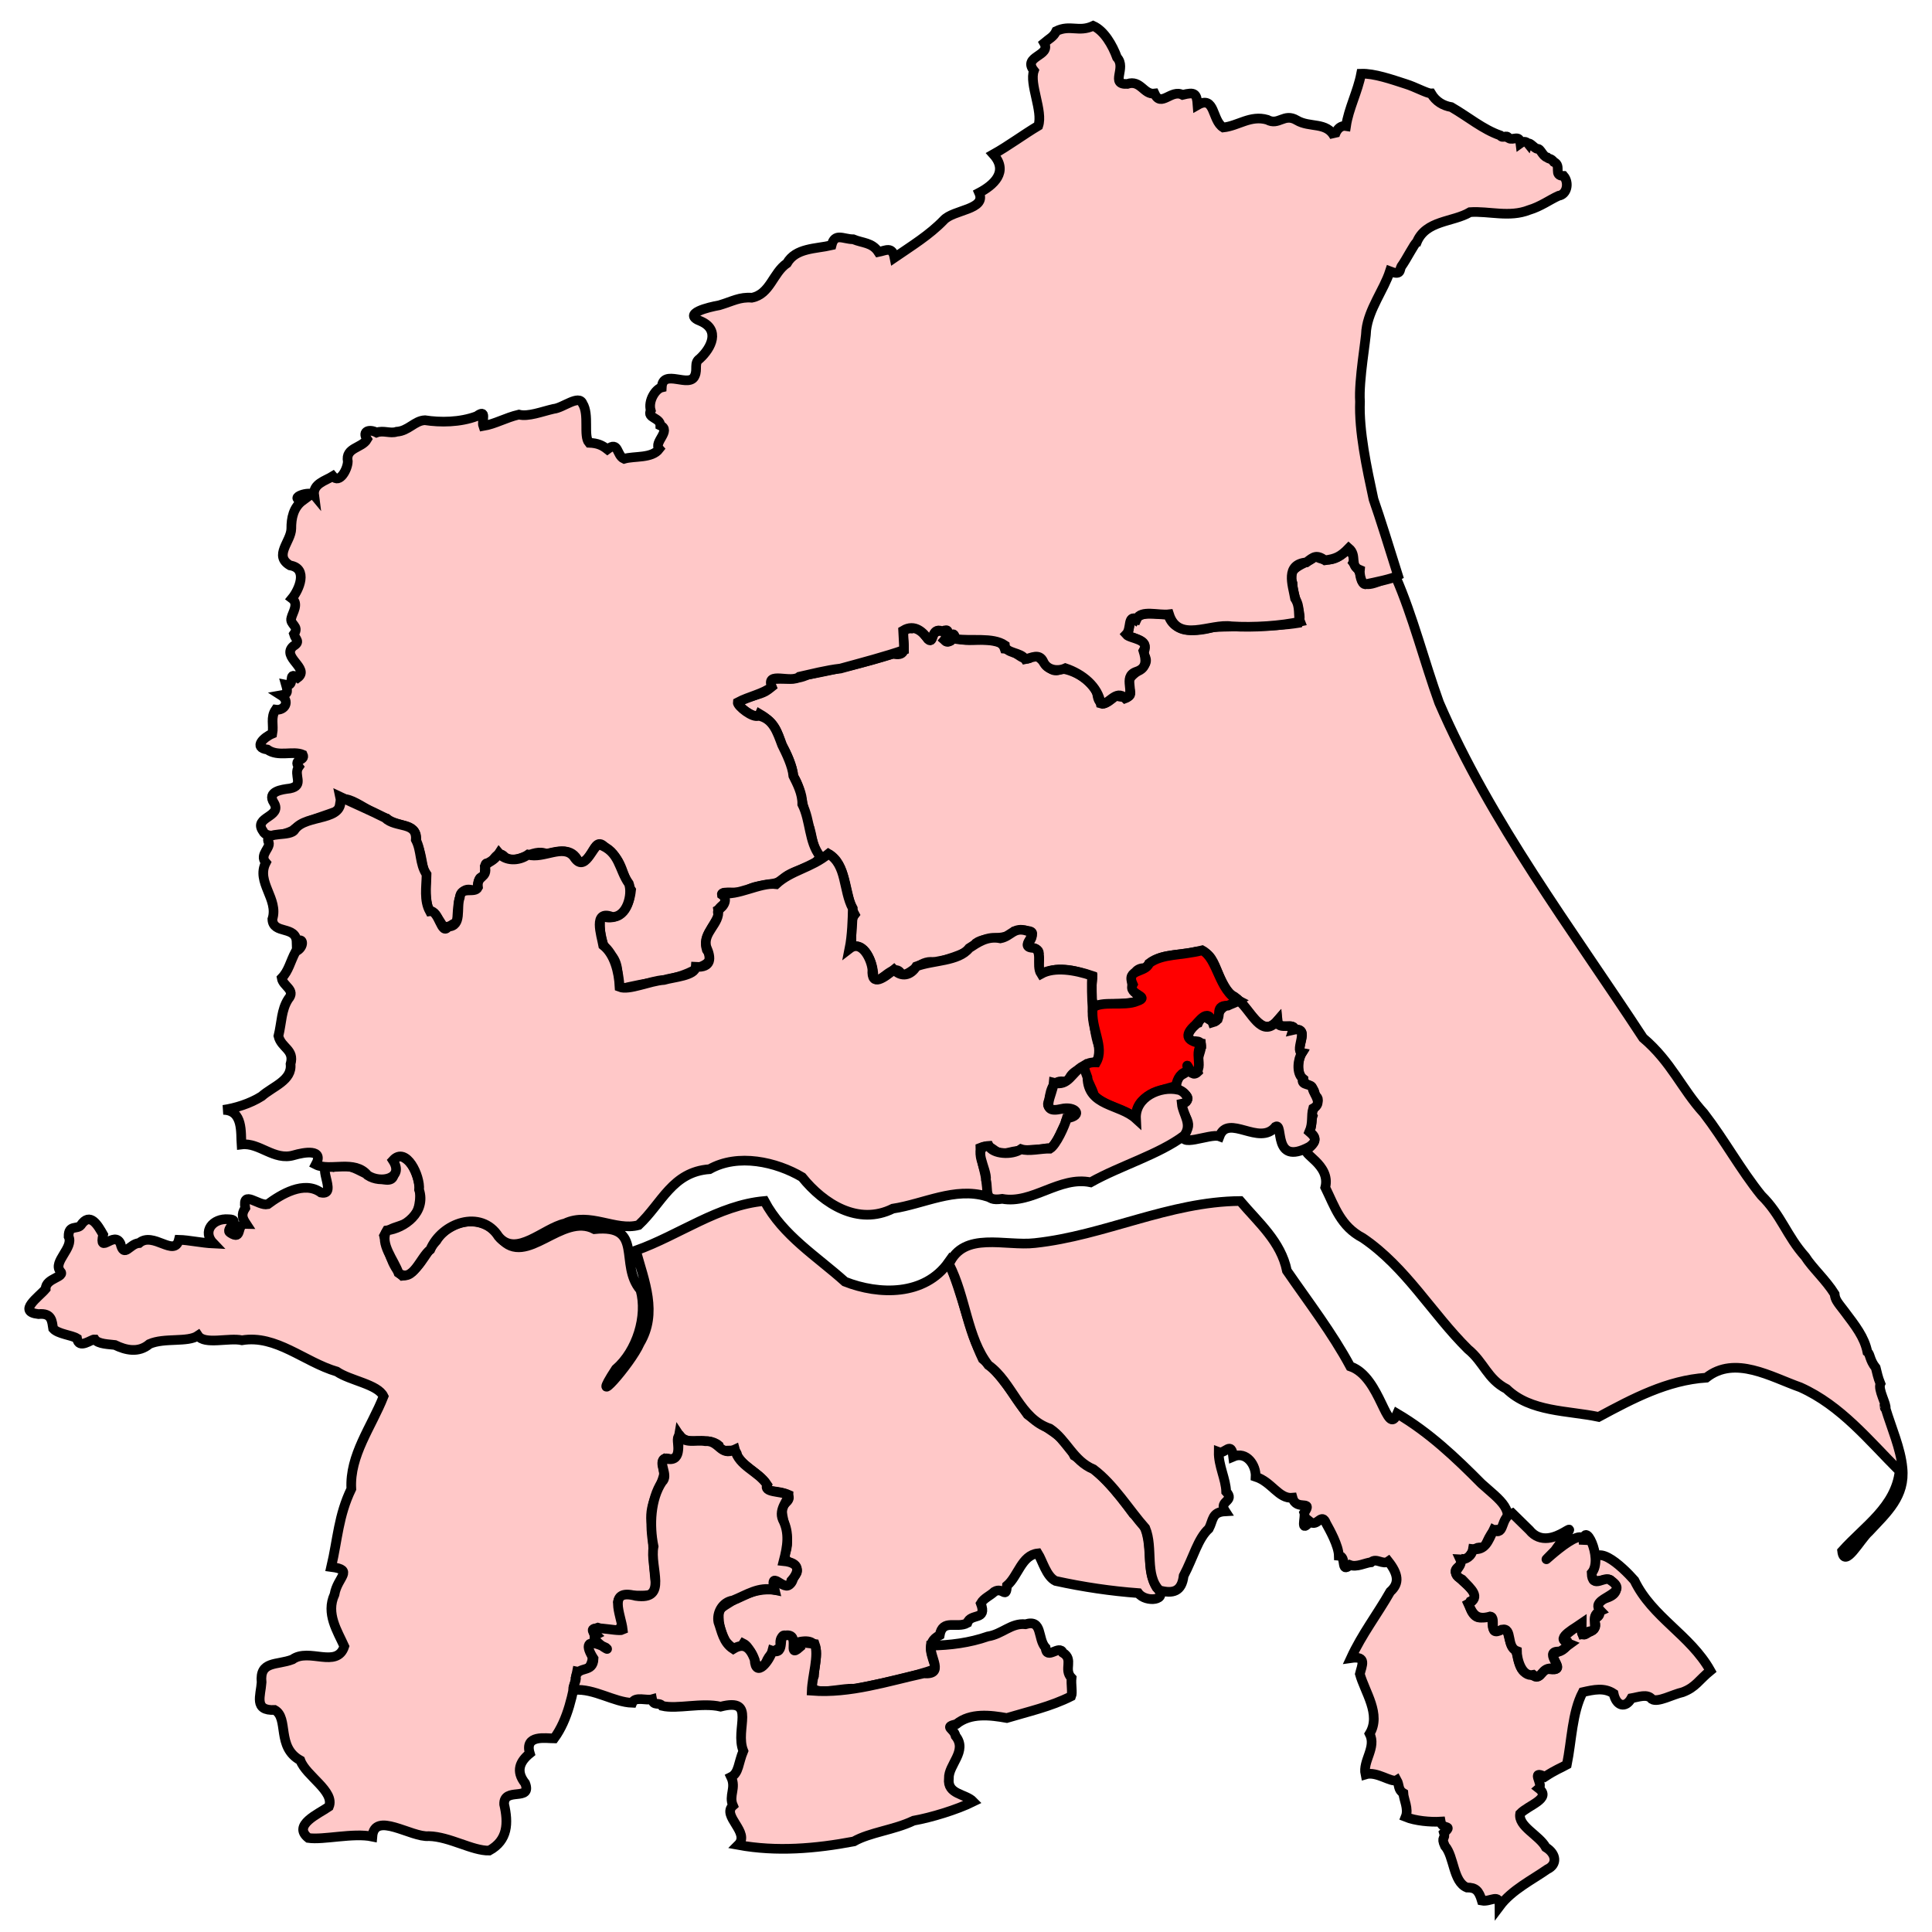 <?xml version="1.0" encoding="UTF-8" standalone="no"?>
<!-- Created with Inkscape (http://www.inkscape.org/) -->
<svg xmlns:svg="http://www.w3.org/2000/svg" xmlns="http://www.w3.org/2000/svg" version="1.0" width="200" height="200" id="svg1944">
  <g transform="translate(-17886.66,-11457.29)" id="g8936">
    <path d="M 18026.27,11514.032 C 18025.265,11515.132 18024.189,11515.626 18022.785,11514.856 C 18022.296,11515.621 18019.587,11515.854 18020.463,11517.661 C 18020.47,11519.14 18021.565,11520.835 18021.092,11521.773 C 18018.269,11522.222 18015.064,11522.071 18012.287,11522.209 C 18010.76,11522.649 18008.17,11522.968 18007.596,11520.903 C 18006.238,11520.88 18004.719,11520.529 18004.16,11521.435 C 18003.391,11520.878 18003.742,11522.65 18003.24,11523.079 C 18004.137,11523.309 18005.771,11523.772 18004.982,11524.919 C 18006.356,11526.675 18002.803,11526.698 18003.578,11528.595 C 18004.082,11529.81 18002.706,11529.419 18002.127,11529.321 C 18001.179,11530.213 18000.429,11530.562 18000.242,11529.126 C 17999.844,11527.665 17997.734,11526.623 17996.564,11526.515 C 17994.938,11527.475 17994.601,11524.332 17993.178,11525.451 C 17992.465,11525.715 17991.635,11524.479 17990.662,11524.434 C 17990.077,11522.69 17986.44,11524.174 17985.535,11523.177 C 17985.058,11522.54 17985.21,11524.285 17984.422,11523.564 C 17985.487,11522.362 17983.49,11522.357 17983.213,11523.031 C 17982.837,11524.668 17982.291,11521.827 17981.035,11522.355 C 17978.968,11522.213 17981.526,11525.512 17979.102,11524.967 C 17976.216,11525.88 17973.23,11526.592 17970.246,11527.143 C 17969.053,11527.747 17967.787,11527.459 17966.328,11527.628 C 17967.024,11529.29 17964.158,11529.076 17963.184,11529.95 C 17962.656,11530.204 17964.94,11532.041 17965.311,11531.207 C 17966.928,11532.158 17967.152,11533.127 17967.586,11534.449 C 17968.09,11535.218 17968.708,11536.663 17968.795,11537.69 C 17969.691,11538.918 17969.752,11541.49 17970.488,11543.059 C 17970.848,11544.276 17970.889,11546.668 17972.664,11545.866 C 17974.393,11547.2 17974.11,11550.124 17975.133,11551.961 C 17974.468,11552.799 17975.043,11554.523 17974.648,11555.494 C 17976.111,11554.496 17977.069,11557.053 17977.068,11558.251 C 17977.287,11560.087 17979.252,11556.393 17980.02,11558.251 C 17981.255,11558.078 17981.956,11556.486 17983.6,11556.944 C 17985.237,11556.393 17986.849,11556.095 17987.711,11554.913 C 17988.742,11554.167 17990.994,11554.687 17991.678,11553.704 C 17993.155,11553.327 17994.01,11553.905 17993.131,11554.865 C 17992.625,11555.73 17994.415,11555.076 17994.195,11556.17 C 17994.4,11556.674 17993.801,11558.364 17994.871,11558.009 C 17996.14,11557.279 17998.285,11557.788 17999.758,11558.396 C 17999.766,11559.24 17998.884,11562.428 18001.498,11561.25 C 18002.198,11561.213 18005.699,11561.191 18004.547,11560.284 C 18003.418,11559.825 18003.657,11557.322 18005.225,11557.525 C 18006.464,11555.906 18008.402,11556.32 18010.547,11555.783 C 18012.824,11555.487 18012.423,11559.442 18014.465,11560.476 C 18016.004,11561.529 18017.197,11564.97 18018.914,11562.943 C 18019.053,11564.181 18020.802,11562.979 18020.656,11563.959 C 18022.42,11563.572 18020.555,11566.12 18021.432,11566.281 C 18020.955,11567.052 18020.893,11568.492 18021.623,11569.136 C 18021.772,11569.81 18022.765,11569.576 18022.785,11570.684 C 18023.744,11571.254 18022.153,11572.098 18022.545,11572.812 C 18022.397,11573.231 18022.479,11573.878 18022.205,11574.506 C 18022.952,11574.887 18022.961,11575.545 18022.012,11576.248 C 18021.158,11576.669 18024.454,11577.791 18023.852,11580.214 C 18024.831,11582.204 18025.434,11584.241 18027.747,11585.448 C 18032.221,11588.488 18034.875,11593.242 18038.621,11596.951 C 18040.304,11598.328 18040.605,11600.026 18042.619,11601.073 C 18045.111,11603.481 18048.938,11603.29 18052.152,11603.968 C 18055.702,11602.059 18059.255,11600.174 18063.292,11599.907 C 18066.255,11597.558 18069.99,11599.834 18073.034,11600.904 C 18077.244,11602.793 18080.112,11606.397 18083.309,11609.58 C 18082.885,11613.283 18079.651,11615.283 18077.357,11617.853 C 18077.578,11619.756 18079.243,11616.629 18080.115,11615.87 C 18082.003,11613.854 18083.905,11612.18 18083.6,11609.241 C 18083.41,11607.23 18082.472,11605.13 18081.855,11603.098 C 18081.993,11602.693 18081.038,11601.139 18081.324,11600.534 C 18081.037,11599.827 18080.987,11599.438 18080.84,11598.889 C 18080.173,11598.046 18080.284,11597.479 18079.971,11597.243 C 18079.658,11595.704 18078.734,11594.544 18077.598,11593.035 C 18076.871,11592.09 18076.63,11591.832 18076.582,11591.246 C 18075.679,11589.793 18074.254,11588.521 18073.535,11587.375 C 18071.616,11585.236 18071.055,11583.064 18068.988,11581.037 C 18066.837,11578.371 18065.146,11575.254 18063.037,11572.523 C 18060.724,11569.992 18059.686,11567.225 18056.748,11564.733 C 18049.275,11553.324 18041.011,11542.462 18035.637,11530.029 C 18034.094,11525.757 18032.912,11521.042 18031.154,11517.033 C 18029.974,11516.961 18028.194,11518.417 18027.672,11517.42 C 18027.512,11516.549 18027.208,11516.118 18026.754,11515.532 C 18027.042,11515.039 18026.575,11514.579 18026.27,11514.032 z M 18081.76,11602.952 C 18081.883,11602.886 18081.784,11603.229 18081.76,11602.952 z " style="fill:#ffc8c8;fill-opacity:1;stroke:black;stroke-width:1;stroke-miterlimit:4;stroke-dasharray:none;stroke-opacity:1" id="Beverley and Holderness"/>
    <path d="M 17927.914,11576.926 C 17926.706,11577.336 17928.515,11580.074 17926.027,11579.296 C 17924.301,11579.057 17923.111,11577.453 17921.189,11578.087 C 17918.957,11577.24 17921.808,11581.135 17919.885,11580.746 C 17918.144,11579.475 17915.75,11580.931 17914.369,11581.957 C 17913.404,11582.166 17911.72,11580.378 17912.047,11582.344 C 17911.577,11583.055 17911.796,11583.455 17912.145,11583.988 C 17911.017,11583.956 17911.843,11585.783 17910.498,11584.908 C 17909.858,11584.529 17911.76,11583.527 17910.305,11583.505 C 17908.693,11583.375 17907.548,11584.769 17908.758,11586.019 C 17907.534,11585.963 17906.191,11585.656 17905.178,11585.632 C 17904.717,11587.492 17902.511,11584.726 17901.064,11585.971 C 17900.061,11586.032 17899.507,11587.603 17899.129,11586.019 C 17898.485,11584.638 17896.851,11587.244 17897.34,11585.101 C 17896.792,11584.142 17895.988,11582.683 17895.018,11584.134 C 17894.623,11584.588 17893.747,11584.048 17893.76,11585.295 C 17894.326,11586.441 17892.113,11587.912 17892.889,11588.874 C 17893.523,11589.506 17891.363,11589.582 17891.389,11590.713 C 17890.675,11591.565 17888.415,11593.075 17890.633,11593.325 C 17892.054,11593.178 17892.04,11594.089 17892.162,11594.825 C 17892.665,11595.397 17894.077,11595.493 17894.631,11595.84 C 17894.819,11597.028 17896.123,11595.907 17896.469,11595.938 C 17896.802,11596.448 17898.031,11596.447 17898.549,11596.519 C 17899.681,11597.072 17901.011,11597.375 17902.129,11596.421 C 17903.68,11595.738 17906.091,11596.287 17907.16,11595.551 C 17907.811,11596.536 17910.367,11595.732 17911.707,11596.034 C 17915.249,11595.441 17918.13,11598.27 17921.529,11599.276 C 17922.916,11600.224 17925.771,11600.585 17926.367,11601.839 C 17925.121,11605.002 17922.834,11607.943 17923.029,11611.419 C 17921.685,11614.201 17921.624,11616.614 17920.947,11619.499 C 17923.382,11619.81 17921.588,11620.523 17921.287,11622.352 C 17920.377,11624.329 17921.589,11626.137 17922.303,11627.722 C 17921.54,11630.054 17918.632,11627.838 17916.934,11629.077 C 17915.331,11629.697 17913.513,11629.191 17913.74,11631.447 C 17913.651,11632.823 17912.896,11634.412 17915.095,11634.305 C 17916.598,11635.135 17915.235,11638.148 17917.756,11639.527 C 17918.322,11641.121 17921.357,11642.732 17920.707,11644.316 C 17919.597,11645.086 17916.9,11646.222 17918.578,11647.557 C 17920.137,11647.788 17923.217,11646.996 17925.205,11647.413 C 17925.42,11644.743 17929.245,11647.538 17931.059,11647.365 C 17933.219,11647.42 17935.547,11648.898 17937.301,11648.863 C 17939.257,11647.791 17939.289,11646 17938.85,11644.073 C 17938.777,11642.222 17941.766,11643.838 17941.025,11641.897 C 17940.005,11640.621 17940.497,11639.62 17941.51,11638.8 C 17940.912,11636.828 17943.178,11637.25 17944.025,11637.252 C 17945.482,11635.259 17945.947,11632.666 17946.395,11630.335 C 17948.114,11630.693 17948.462,11628.028 17947.412,11627.674 C 17949.511,11627.372 17947.254,11626.162 17948.525,11625.787 C 17951.202,11626.777 17951.464,11625.568 17950.632,11623.11 C 17950.901,11621.581 17955.34,11623.591 17954.523,11621.095 C 17954.259,11619.119 17954.332,11616.687 17954.088,11614.805 C 17953.853,11612.864 17955.063,11611.437 17955.395,11609.919 C 17955.398,11609.164 17954.8,11607.97 17956.023,11608.323 C 17957.731,11608.512 17956.263,11605.896 17957.088,11605.953 C 17957.988,11607.077 17959.888,11605.927 17961.055,11606.919 C 17961.21,11608.086 17962.869,11606.823 17962.988,11607.984 C 17963.685,11609.345 17966.283,11610.257 17966.133,11611.613 C 17967.095,11611.695 17969.468,11611.84 17967.678,11613.122 C 17967.325,11614.471 17968.729,11616.512 17967.877,11618.192 C 17967.756,11619.341 17970.065,11619.322 17968.795,11620.562 C 17968.381,11622.733 17966.35,11619.538 17966.812,11621.869 C 17964.691,11621.626 17962.665,11622.771 17961.102,11623.9 C 17960.987,11625.066 17961.147,11626.01 17961.732,11627.19 C 17962.339,11627.756 17962.925,11628.555 17963.619,11627.431 C 17964.81,11628.034 17964.868,11631.198 17965.941,11629.416 C 17966.288,11628.527 17966.885,11628.102 17967.49,11627.818 C 17967.03,11625.62 17969.564,11626.937 17968.746,11628.157 C 17969.389,11628.095 17969.606,11627.729 17969.279,11627.287 C 17972.02,11626.662 17970.969,11629.116 17970.924,11630.77 C 17969.689,11633.437 17973.682,11631.903 17975.182,11632.125 C 17978.02,11631.546 17981.256,11630.872 17983.551,11630.044 C 17983.172,11628.719 17982.377,11627.352 17983.938,11626.561 C 17984.241,11624.835 17985.721,11625.899 17986.793,11625.304 C 17987.138,11624.232 17988.89,11625.124 17988.193,11623.271 C 17988.507,11622.727 17989.153,11622.487 17989.598,11622.062 C 17990.493,11621.535 17990.809,11622.894 17990.902,11621.434 C 17992.051,11620.463 17992.414,11618.272 17994.098,11618.095 C 17994.577,11618.852 17994.98,11620.489 17995.936,11620.949 C 17998.825,11621.582 18001.683,11622.001 18004.498,11622.208 C 18005.263,11623.245 18007.781,11622.96 18006.385,11621.626 C 18005.005,11619.313 18006.514,11615.738 18003.967,11613.983 C 18002.282,11611.634 18000.333,11609.338 17997.869,11607.984 C 17996.868,11605.808 17994.739,11605.062 17993.033,11603.727 C 17991.566,11601.681 17990.375,11599.602 17988.389,11597.969 C 17986.947,11594.98 17986.312,11591.249 17984.855,11587.954 C 17982.378,11591.456 17977.657,11591.359 17974.131,11589.969 C 17971.193,11587.33 17967.703,11585.194 17965.797,11581.618 C 17961.018,11582.04 17956.957,11585.154 17952.49,11586.745 C 17953.367,11589.961 17954.765,11593.188 17952.891,11596.342 C 17951.946,11598.514 17947.446,11603.55 17950.41,11599.018 C 17952.589,11597.141 17953.709,11593.529 17952.963,11590.831 C 17950.691,11588.213 17953.389,11584.005 17948.199,11584.531 C 17944.827,11582.755 17941.113,11588.581 17938.51,11585.488 C 17936.953,11582.962 17933.314,11583.29 17931.832,11585.73 C 17930.706,11586.917 17929.899,11589.199 17928.303,11589.359 C 17927.2,11588.387 17926.845,11586.617 17926.414,11585.197 C 17926.929,11584.077 17928.796,11584.43 17929.609,11583.166 C 17930.73,11581.49 17930.074,11577.322 17927.914,11576.926 z M 17946.928,11583.601 C 17945.985,11583.748 17952.61,11584.59 17949.59,11583.892 C 17948.738,11583.608 17947.84,11583.579 17946.928,11583.601 z M 17945.09,11583.94 C 17944.519,11584.037 17943.824,11584.509 17945.09,11583.94 z M 17944.219,11584.279 C 17944.033,11584.402 17944.393,11584.245 17944.219,11584.279 z M 17948.33,11627.481 C 17948.52,11627.754 17948.538,11627.283 17948.33,11627.481 z M 17948.863,11627.481 C 17949.036,11627.835 17949.081,11627.35 17948.863,11627.481 z M 17949.154,11627.674 C 17949.114,11627.91 17950.067,11628.076 17949.154,11627.674 z " style="fill:#ffc8c8;fill-opacity:1;stroke:black;stroke-width:1;stroke-miterlimit:4;stroke-dasharray:none;stroke-opacity:1" id="Brigg and Goole"/>
    <path d="M 18015.045,11581.618 C 18007.677,11581.677 18000.991,11585.201 17993.793,11585.971 C 17990.749,11586.327 17986.423,11584.701 17984.906,11588.149 C 17986.661,11591.574 17986.767,11595.758 17988.969,11598.599 C 17991.51,11600.408 17992.175,11604.125 17995.355,11605.179 C 17997.076,11606.327 17997.748,11608.511 17999.855,11609.386 C 18001.959,11610.951 18003.558,11613.611 18005.225,11615.483 C 18006.083,11617.557 18005.134,11620.316 18006.676,11621.917 C 18008.073,11622.3 18008.994,11622.063 18009.191,11620.417 C 18010.211,11618.481 18010.666,11616.555 18011.803,11615.531 C 18012.262,11614.672 18012.082,11613.816 18013.496,11613.741 C 18012.751,11612.608 18014.561,11612.752 18013.594,11611.709 C 18013.561,11610.408 18012.795,11609.022 18012.82,11607.597 C 18013.499,11607.845 18014.116,11606.392 18014.32,11608.08 C 18015.702,11607.483 18016.706,11608.977 18016.643,11610.16 C 18018.334,11610.708 18019.03,11612.478 18020.463,11612.337 C 18020.85,11613.768 18022.652,11612.47 18021.674,11613.885 C 18021.837,11614.357 18021.2,11616.078 18022.254,11614.805 C 18023.047,11615.452 18023.457,11613.762 18023.947,11614.998 C 18024.315,11615.664 18025.231,11617.295 18025.254,11618.338 C 18026.11,11618.404 18025.373,11620.19 18026.414,11619.304 C 18027.109,11619.563 18028.015,11619.064 18028.592,11619.014 C 18029.151,11618.519 18029.788,11619.327 18030.381,11618.917 C 18031.396,11620.214 18031.576,11621.174 18030.576,11622.062 C 18029.211,11624.452 18027.65,11626.454 18026.51,11628.931 C 18028.217,11628.679 18027.633,11629.714 18027.43,11630.577 C 18027.946,11632.447 18029.669,11634.762 18028.445,11636.769 C 18029.174,11638.201 18027.703,11639.575 18028.01,11640.977 C 18029.191,11640.607 18030.709,11641.884 18031.252,11641.559 C 18031.542,11642.069 18031.36,11642.573 18031.93,11642.912 C 18031.964,11643.567 18032.513,11644.535 18032.172,11645.38 C 18033.167,11645.786 18034.747,11645.93 18035.799,11645.864 C 18035.952,11646.759 18037.15,11646.11 18036.139,11647.026 C 18036.343,11647.693 18035.783,11647.394 18036.236,11648.38 C 18037.202,11649.469 18037.07,11652.096 18038.508,11652.685 C 18039.412,11652.672 18039.748,11653.004 18040.057,11654.04 C 18040.966,11654.215 18041.896,11653.218 18041.896,11654.621 C 18043.164,11652.923 18045.299,11651.878 18046.83,11650.798 C 18047.896,11650.305 18047.784,11649.202 18046.686,11648.526 C 18045.991,11647.259 18043.79,11646.361 18044.023,11645.042 C 18044.876,11644.147 18047.315,11643.486 18045.959,11642.429 C 18046.48,11641.981 18045.031,11640.458 18046.588,11641.22 C 18047.726,11640.473 18048.159,11640.355 18048.861,11639.962 C 18049.371,11637.466 18049.399,11634.583 18050.506,11632.462 C 18051.669,11632.199 18052.727,11631.962 18053.699,11632.608 C 18053.969,11633.905 18054.938,11634.18 18055.537,11633.093 C 18056.271,11632.974 18057.195,11632.587 18057.668,11633.189 C 18058.283,11633.565 18059.784,11632.705 18060.859,11632.462 C 18062.199,11631.956 18062.522,11631.209 18063.715,11630.238 C 18061.631,11626.523 18057.71,11624.735 18055.853,11620.894 C 18054.599,11619.466 18051.371,11616.39 18051.44,11619.904 C 18051.291,11621.668 18052.71,11620.588 18053.361,11620.852 C 18054.362,11621.689 18054.056,11622.435 18052.732,11622.787 C 18051.012,11623.313 18053.29,11624.313 18051.57,11624.917 C 18052.389,11625.938 18051.06,11626.355 18050.457,11626.465 C 18050.222,11625.913 18050.83,11624.7 18049.684,11625.787 C 18048.879,11626.5 18047.826,11626.954 18049.152,11627.481 C 18048.257,11628.123 18048.369,11628.16 18047.41,11628.496 C 18047.239,11629.098 18048.667,11630.321 18047.119,11630.092 C 18045.942,11629.97 18046.166,11631.561 18045.137,11630.527 C 18043.534,11630.605 18044.103,11628.278 18043.152,11627.626 C 18042.64,11626.624 18043.049,11625.511 18041.508,11626.078 C 18040.71,11625.922 18041.775,11623.929 18040.154,11624.674 C 18039.215,11625.1 18038.6,11623.479 18038.848,11623.078 C 18040.345,11622.341 18038.021,11621.153 18037.445,11620.273 C 18036.859,11619.521 18038.551,11619.334 18037.832,11618.627 C 18039.201,11619.059 18038.747,11617.058 18040.299,11617.564 C 18040.672,11616.796 18041.219,11615.149 18041.992,11615.772 C 18043.838,11613.754 18041.884,11612.559 18040.017,11610.869 C 18037.345,11608.169 18034.593,11605.567 18031.301,11603.631 C 18030.218,11606.212 18029.638,11599.809 18026.437,11598.738 C 18024.578,11595.284 18022.118,11592.086 18019.882,11588.842 C 18019.262,11585.812 18016.954,11583.873 18015.045,11581.618 z " style="fill:#ffc8c8;fill-opacity:1;stroke:black;stroke-width:1;stroke-miterlimit:4;stroke-dasharray:none;stroke-opacity:1" id="Cleethorpes"/>
    <path d="M 17980.152,11522.565 C 17981.378,11521.819 17982.279,11522.806 17982.746,11523.476 C 17983.379,11524.054 17982.993,11522.15 17984.188,11522.634 C 17985.659,11522.066 17983.693,11524.002 17984.932,11523.643 C 17985.39,11523.844 17985.132,11522.144 17985.619,11523.439 C 17987.191,11523.689 17989.412,11523.221 17990.684,11524.084 C 17990.76,11524.959 17992.324,11524.77 17992.795,11525.532 C 17993.415,11525.406 17994.248,11524.885 17994.652,11525.759 C 17995.038,11526.678 17996.156,11526.827 17996.953,11526.464 C 17998.714,11527.059 18000.323,11528.353 18000.617,11530.134 C 18001.352,11530.403 18002.181,11528.56 18003.15,11529.585 C 18004.372,11529.138 18002.759,11527.344 18004.289,11526.824 C 18005.442,11526.46 18005.3,11525.557 18005.027,11524.671 C 18005.74,11523.412 18003.643,11523.437 18003.242,11522.962 C 18003.82,11522.366 18003.34,11520.935 18004.33,11521.37 C 18004.764,11520.395 18006.579,11521.016 18007.68,11520.883 C 18008.641,11523.896 18011.954,11521.798 18014.139,11522.126 C 18016.446,11522.272 18019.246,11522.084 18021.254,11521.641 C 18020.992,11520.977 18021.308,11520.125 18020.725,11519.246 C 18020.465,11517.795 18019.677,11515.707 18021.898,11515.506 C 18022.668,11514.907 18022.931,11514.671 18023.83,11515.291 C 18024.929,11515.147 18025.438,11514.908 18026.283,11514.034 C 18027.203,11514.815 18026.32,11515.839 18027.434,11516.291 C 18027.385,11516.745 18027.589,11517.725 18027.98,11517.779 C 18028.956,11517.578 18030.797,11517.21 18031.385,11516.881 C 18030.619,11514.426 18029.441,11510.656 18028.846,11508.975 C 18028.145,11505.717 18027.324,11501.906 18027.447,11498.858 C 18027.304,11496.658 18028.085,11492.395 18028.092,11491.466 C 18028.346,11489.284 18029.924,11487.288 18030.545,11485.371 C 18031.724,11485.834 18031.524,11485.257 18031.715,11484.889 C 18032.267,11484.132 18033.124,11482.409 18033.314,11482.386 C 18034.249,11480.062 18037.065,11480.313 18038.838,11479.251 C 18040.772,11479.114 18042.922,11479.833 18044.941,11479.031 C 18046.157,11478.672 18047.113,11477.951 18048.006,11477.556 C 18048.861,11477.434 18049.137,11476.219 18048.527,11475.501 C 18047.388,11475.498 18048.38,11474.45 18047.518,11474.057 C 18047.176,11473.623 18047.042,11473.804 18046.824,11473.586 C 18046.362,11473.492 18046.134,11472.641 18045.82,11472.698 C 18045.531,11472.699 18044.991,11471.941 18044.881,11472.196 C 18044.624,11471.872 18044.315,11471.93 18044.057,11472.116 C 18043.95,11471.206 18043.296,11471.859 18042.842,11471.597 C 18042.583,11471.144 18042.279,11471.725 18041.959,11471.306 C 18040.157,11470.676 18038.713,11469.428 18036.902,11468.377 C 18036.06,11468.238 18035.29,11467.793 18034.805,11466.961 C 18034.411,11466.978 18033.124,11466.266 18032.186,11465.982 C 18030.721,11465.509 18028.917,11464.875 18027.566,11464.919 C 18027.209,11466.783 18026.269,11468.532 18026.002,11470.34 C 18025.138,11470.205 18024.816,11471.266 18024.811,11471.445 C 18023.996,11469.861 18022.242,11470.55 18020.896,11469.736 C 18019.578,11468.948 18019.036,11470.341 18017.84,11469.684 C 18016.097,11469.184 18014.845,11470.323 18013.287,11470.487 C 18012.095,11469.753 18012.471,11467.103 18010.633,11468.16 C 18010.549,11466.948 18010.328,11466.797 18009.078,11467.111 C 18007.89,11466.491 18006.853,11468.47 18006.174,11466.976 C 18005.055,11467.118 18004.744,11465.514 18003.35,11465.981 C 18001.518,11466.059 18003.32,11464.333 18002.293,11463.242 C 18001.827,11461.971 18000.966,11460.471 17999.828,11459.965 C 17998.334,11460.667 17997.455,11459.811 17996.006,11460.508 C 17995.723,11461.117 17995.288,11461.279 17994.748,11461.739 C 17995.519,11463.106 17992.463,11463.071 17993.689,11464.607 C 17993.192,11465.976 17994.652,11468.789 17994.145,11470.309 C 17992.576,11471.244 17991.094,11472.362 17989.486,11473.264 C 17991.125,11475.083 17989.472,11476.483 17988.02,11477.246 C 17988.809,11479.023 17985.347,11478.971 17984.344,11480.09 C 17982.886,11481.606 17981.018,11482.752 17979.258,11483.959 C 17979.027,11482.766 17978.374,11483.22 17977.594,11483.378 C 17976.942,11482.376 17975.986,11482.474 17974.984,11482.059 C 17973.948,11482.054 17973.072,11481.348 17972.744,11482.678 C 17971.1,11483.063 17969.037,11482.94 17968.123,11484.544 C 17966.663,11485.537 17966.391,11487.747 17964.488,11488.111 C 17963.228,11488.013 17962.528,11488.467 17961.127,11488.888 C 17960.065,11489.077 17957.113,11489.757 17959.232,11490.554 C 17961.2,11491.435 17960.338,11493.279 17959.096,11494.422 C 17958.466,11494.837 17958.902,11495.538 17958.586,11496.189 C 17958.053,11497.527 17955.26,11495.385 17955.164,11497.396 C 17954.541,11497.538 17953.727,11498.755 17954.027,11499.794 C 17953.599,11500.574 17955.008,11500.514 17955.016,11501.33 C 17956.207,11501.871 17954.286,11503.069 17954.902,11503.764 C 17954.139,11504.773 17952.324,11504.469 17951.262,11504.785 C 17950.446,11504.417 17950.731,11502.895 17949.533,11503.802 C 17949.016,11503.394 17948.55,11503.163 17947.641,11503.126 C 17947.025,11502.409 17947.697,11500.215 17946.969,11499.064 C 17946.589,11498.094 17944.93,11499.534 17943.961,11499.618 C 17942.769,11499.889 17941.339,11500.459 17940.373,11500.208 C 17938.979,11500.538 17937.919,11501.185 17936.686,11501.39 C 17936.499,11500.862 17937.119,11499.56 17936.008,11500.372 C 17934.272,11501.028 17932.229,11501.033 17930.646,11500.791 C 17929.586,11500.831 17928.941,11501.908 17927.719,11501.982 C 17927.073,11502.207 17926.337,11501.806 17925.645,11502.067 C 17924.947,11501.687 17924.082,11501.884 17924.66,11502.762 C 17924.131,11503.695 17922.386,11503.6 17922.664,11505.069 C 17922.646,11505.871 17921.805,11507.423 17921.113,11506.584 C 17920.354,11507.054 17919.024,11507.375 17919.18,11508.547 C 17918.757,11508.038 17916.364,11508.863 17917.998,11509.102 C 17917.025,11509.821 17916.808,11510.931 17916.816,11512.017 C 17916.795,11513.355 17914.948,11514.805 17916.68,11515.819 C 17918.607,11516.127 17917.605,11518.372 17916.887,11519.242 C 17917.628,11519.793 17916.936,11520.729 17916.824,11521.246 C 17916.602,11521.949 17917.706,11522.094 17917.09,11522.934 C 17917.263,11523.518 17917.802,11523.707 17917.02,11524.182 C 17915.736,11525.312 17918.782,11526.474 17917.479,11527.448 C 17916.34,11526.668 17917.306,11528.399 17916.27,11528.184 C 17916.513,11529.028 17916.362,11529.16 17915.76,11529.264 C 17916.724,11529.874 17916.126,11530.889 17915.197,11530.752 C 17914.639,11531.564 17915.02,11532.358 17914.854,11533.237 C 17913.985,11533.596 17912.827,11534.676 17914.336,11534.884 C 17915.467,11535.686 17916.978,11534.972 17918.008,11535.416 C 17918.312,11536.064 17916.97,11535.857 17917.584,11536.667 C 17916.986,11537.508 17918.223,11538.613 17916.672,11538.913 C 17915.863,11539.013 17914.232,11539.208 17915.021,11540.403 C 17915.912,11541.885 17912.833,11541.847 17913.883,11543.327 C 17914.26,11544.186 17916.122,11543.695 17916.943,11543.276 C 17918.05,11542.266 17920.491,11541.729 17921.865,11541.126 C 17921.463,11538.266 17925.179,11541.834 17926.693,11542.025 C 17927.818,11542.969 17930.086,11542.466 17929.715,11544.479 C 17930.383,11545.59 17930.281,11546.992 17930.781,11548.193 C 17930.703,11549.256 17930.72,11550.389 17930.99,11551.363 C 17931.666,11551.91 17932.366,11552.725 17932.67,11553.538 C 17933.106,11553.307 17933.396,11552.963 17933.961,11552.769 C 17934.089,11551.447 17933.94,11548.724 17935.74,11549.516 C 17936.344,11549.46 17935.951,11547.972 17936.662,11548.08 C 17937.027,11547.963 17936.63,11546.467 17937.154,11546.673 C 17937.686,11546.802 17938.062,11545.065 17938.906,11545.996 C 17940.167,11547 17941.769,11545.003 17943.252,11545.693 C 17944.517,11545.434 17945.848,11544.993 17946.533,11546.468 C 17948.142,11547.018 17948.034,11543.101 17949.572,11545.378 C 17951.141,11546.172 17951.076,11548.185 17951.99,11549.431 C 17951.805,11551.202 17950.808,11552.855 17948.791,11552.079 C 17948.721,11553.57 17948.745,11555.202 17949.953,11556.195 C 17950.843,11557.185 17950.497,11558.653 17950.846,11559.711 C 17953.44,11558.92 17956.576,11558.921 17958.764,11557.581 C 17959.427,11557.246 17960.801,11556.882 17959.822,11555.611 C 17959.396,11554.22 17960.605,11553.15 17961.064,11552.009 C 17960.508,11551.035 17962.721,11550.831 17961.381,11549.899 C 17961.302,11549.425 17963.313,11549.919 17963.938,11549.475 C 17965.094,11548.764 17966.512,11549.039 17967.535,11548.471 C 17968.493,11547.25 17971.036,11547.259 17971.566,11545.945 C 17970.363,11544.418 17970.586,11542.294 17969.711,11540.545 C 17969.738,11539.44 17969.179,11538.405 17968.789,11537.619 C 17968.696,11536.568 17968.03,11535.226 17967.621,11534.405 C 17967.126,11533.093 17966.703,11531.694 17965.199,11531.383 C 17964.612,11531.678 17962.976,11530.358 17963.027,11529.998 C 17964.172,11529.382 17965.68,11529.114 17966.559,11528.388 C 17965.891,11526.717 17968.552,11528.081 17969.41,11527.341 C 17970.583,11527.082 17972.239,11526.652 17973.67,11526.495 C 17975.839,11525.899 17978.389,11525.231 17980.244,11524.575 C 17980.243,11523.906 17980.18,11523.235 17980.152,11522.565 z " style="fill:#ffc8c8;fill-opacity:1;stroke:black;stroke-width:1;stroke-miterlimit:4;stroke-dasharray:none;stroke-opacity:1" id="East Yorkshire"/>
    <path d="M 18043.201,11613.935 C 18041.919,11614.393 18042.465,11616.351 18041.268,11615.676 C 18040.713,11616.854 18040.404,11617.817 18039.139,11617.659 C 18039.014,11618.422 18038.387,11618.761 18037.832,11618.725 C 18038.225,11619.578 18036.484,11620.017 18038.025,11620.804 C 18038.983,11621.816 18039.983,11622.611 18038.654,11623.319 C 18039.13,11624.379 18039.471,11625.039 18040.928,11624.626 C 18041.648,11624.721 18040.563,11626.82 18042.137,11625.981 C 18043.28,11625.75 18042.54,11627.775 18043.686,11628.205 C 18043.69,11629 18044.161,11630.911 18045.379,11630.673 C 18046.285,11631.393 18046.161,11629.705 18047.508,11630.044 C 18048.713,11630.174 18046.485,11628.335 18047.895,11628.255 C 18048.211,11628.368 18049.119,11627.642 18048.957,11627.287 C 18047.485,11626.959 18050.025,11625.629 18050.41,11625.352 C 18050.41,11625.88 18050.198,11627.109 18051.184,11626.174 C 18052.459,11625.993 18051.009,11624.63 18052.346,11624.045 C 18051.006,11622.668 18055.624,11622.373 18053.41,11620.901 C 18052.82,11620.287 18051.476,11621.913 18051.426,11620.127 C 18052.714,11618.639 18050.478,11614.246 18050.602,11617.164 C 18051.001,11614.225 18044.409,11621.069 18047.621,11617.809 C 18051.294,11612.699 18047.322,11618.571 18044.977,11615.676 C 18044.385,11615.096 18043.793,11614.515 18043.201,11613.935 z " style="fill:#ffc8c8;fill-opacity:1;stroke:black;stroke-width:1;stroke-miterlimit:4;stroke-dasharray:none;stroke-opacity:1" id="Great Grimsby"/>
    <path d="M 17921.867,11539.771 C 17922.438,11542.435 17918.383,11541.489 17917.176,11543.157 C 17916.769,11543.968 17914.163,11543.291 17914.418,11544.366 C 17914.86,11544.998 17913.419,11545.72 17914.176,11546.592 C 17913.142,11548.617 17915.535,11550.347 17914.854,11552.445 C 17914.914,11554.059 17917.32,11553.061 17917.367,11554.816 C 17918.084,11554.16 17918.21,11555.392 17917.271,11555.783 C 17916.697,11556.854 17916.55,11557.791 17915.818,11558.54 C 17915.958,11559.407 17917.327,11559.748 17916.498,11560.719 C 17915.773,11561.843 17915.831,11563.115 17915.482,11564.541 C 17915.779,11565.795 17917.17,11565.92 17916.738,11567.442 C 17916.923,11569.14 17914.906,11569.746 17913.74,11570.781 C 17912.538,11571.542 17910.999,11572.012 17909.773,11572.184 C 17911.86,11572.198 17911.575,11574.586 17911.66,11575.765 C 17913.518,11575.534 17915.026,11577.487 17917.078,11576.876 C 17918.124,11576.571 17920.254,11576.174 17919.352,11577.844 C 17920.816,11578.589 17923.379,11577.289 17924.721,11578.957 C 17926.088,11579.861 17928.551,11579.284 17927.334,11577.409 C 17928.713,11575.883 17930.193,11579.06 17930.045,11580.457 C 17930.816,11582.777 17928.507,11584.458 17926.705,11584.666 C 17925.897,11586.003 17927.504,11587.787 17927.914,11589.068 C 17929.381,11590.15 17930.17,11587.432 17931.205,11586.649 C 17932.385,11583.853 17936.463,11582.437 17938.268,11585.295 C 17940.098,11587.503 17942.916,11584.429 17945.139,11583.94 C 17947.691,11582.719 17950.381,11584.762 17952.767,11584.113 C 17955.184,11581.85 17956.246,11578.6 17960.114,11578.323 C 17963.057,11576.663 17967.02,11577.566 17969.689,11579.142 C 17971.938,11581.936 17975.508,11584.189 17979.087,11582.408 C 17982.313,11581.913 17985.487,11580.157 17988.775,11581.133 C 17989.098,11579.448 17988.157,11577.793 17988.146,11576.102 C 17989.558,11575.513 17989.472,11577.031 17990.953,11576.635 C 17992.577,11576.204 17993.309,11576.463 17995.113,11576.152 C 17995.923,11576.332 17996.44,11574.386 17997,11573.538 C 17996.665,11572.962 17999.576,11572.191 17997.387,11572.136 C 17996.346,11571.938 17994.679,11572.448 17995.258,11571.168 C 17995.442,11569.96 17995.734,11568.813 17997.24,11569.377 C 17997.49,11567.181 18001.465,11568.094 18000.387,11565.507 C 17999.754,11563.667 17999.621,11560.083 17999.709,11558.299 C 17997.95,11557.701 17995.82,11557.337 17994.436,11558.105 C 17993.841,11557.192 17994.776,11555.437 17993.422,11555.396 C 17992.139,11555.211 17994.528,11553.714 17992.984,11553.655 C 17991.584,11553.199 17991.356,11554.211 17990.227,11554.429 C 17988.85,11554.149 17987.867,11554.873 17986.984,11555.444 C 17985.882,11556.839 17983.254,11556.676 17981.52,11557.331 C 17980.93,11558.292 17979.97,11558.486 17979.197,11557.67 C 17978.226,11558.466 17976.838,11559.538 17976.971,11557.67 C 17976.879,11556.591 17975.866,11554.518 17974.6,11555.494 C 17974.872,11554.138 17974.922,11552.38 17974.939,11551.332 C 17973.928,11549.474 17974.342,11546.809 17972.424,11545.673 C 17970.632,11547.156 17968.567,11547.37 17967.006,11548.817 C 17965.319,11548.607 17962.997,11550.103 17961.297,11549.736 C 17962.12,11550.32 17961.596,11551.153 17961.006,11551.478 C 17961.24,11552.91 17959.34,11553.825 17959.797,11555.348 C 17960.281,11556.445 17960.36,11557.482 17958.684,11557.379 C 17958.614,11558.303 17956.434,11558.433 17955.395,11558.735 C 17953.928,11558.827 17951.778,11559.848 17950.799,11559.46 C 17950.724,11557.887 17950.26,11556.063 17949.104,11555.155 C 17948.918,11554.129 17947.997,11551.426 17950.023,11552.204 C 17951.556,11552.26 17952.169,11549.895 17951.766,11548.769 C 17950.715,11547.314 17950.822,11545.431 17948.67,11544.705 C 17947.978,11544.864 17947.197,11547.784 17946.057,11545.964 C 17944.962,11544.606 17942.919,11546.232 17941.316,11545.768 C 17940.336,11546.479 17938.959,11546.415 17938.316,11545.625 C 17937.723,11546.548 17937.179,11546.432 17936.865,11546.979 C 17937.185,11548.265 17935.978,11547.842 17936.141,11549.156 C 17935.808,11549.845 17934.386,11548.933 17934.254,11550.221 C 17933.875,11551.292 17934.528,11553.152 17933.045,11553.22 C 17932.355,11554.224 17932.118,11551.48 17931.156,11551.623 C 17930.536,11550.477 17930.796,11549.15 17930.818,11547.801 C 17930.058,11546.657 17930.317,11545.381 17929.705,11544.22 C 17929.855,11542.296 17927.631,11543.046 17926.512,11541.948 C 17924.986,11541.176 17923.41,11540.51 17921.867,11539.771 z " style="fill:#ffc8c8;fill-opacity:1;stroke:black;stroke-width:1;stroke-miterlimit:4;stroke-dasharray:none;stroke-opacity:1" id="Haltemprice and Howden"/>
    <path d="M 18014.898,11560.863 C 18013.477,11561.282 18012.738,11561.703 18012.676,11562.847 C 18011.823,11563.517 18011.359,11561.627 18010.691,11563.185 C 18010.183,11563.335 18008.708,11565.196 18010.449,11565.072 C 18011.824,11565.124 18010.189,11566.877 18010.643,11568.266 C 18009.761,11569.103 18009.525,11566.742 18009.578,11567.829 C 18009.872,11568.533 18008.329,11568.39 18008.418,11569.523 C 18008.205,11570.33 18010.533,11570.682 18009.191,11571.458 C 18008.453,11572.271 18010.432,11573.436 18009.338,11574.458 C 18008.315,11576.31 18011.937,11574.565 18012.899,11574.926 C 18013.798,11572.53 18017.034,11576.001 18018.705,11573.924 C 18019.587,11573.437 18018.329,11578.08 18022.205,11576.006 C 18023.17,11575.331 18022.694,11574.884 18022.205,11574.458 C 18022.61,11573.518 18022.366,11572.82 18022.592,11572.038 C 18023.608,11571.482 18022.727,11570.688 18022.545,11570.007 C 18022.506,11569.371 18021.277,11569.758 18021.527,11568.942 C 18020.822,11568.366 18021.029,11566.908 18021.432,11566.281 C 18020.619,11566.028 18022.404,11563.473 18020.514,11563.911 C 18020.789,11563.043 18018.915,11564.027 18018.867,11562.993 C 18017.233,11564.834 18016.236,11561.982 18014.898,11560.863 z " style="fill:#ffc8c8;fill-opacity:1;stroke:black;stroke-width:1;stroke-miterlimit:4;stroke-dasharray:none;stroke-opacity:1" id="Kingston upon Hull East"/>
    <path d="M 18014.898,11560.88 C 18012.794,11559.821 18012.75,11556.552 18011.113,11555.667 C 18008.983,11556.23 18006.98,11555.981 18005.617,11557.014 C 18005.256,11558.033 18003.172,11557.555 18003.928,11559.195 C 18003.338,11560.289 18005.885,11560.419 18004.369,11560.931 C 18003.039,11561.506 18000.666,11560.832 17999.783,11561.624 C 17999.546,11563.806 18001.046,11565.663 18000.137,11567.267 C 17997.726,11567.193 17999.581,11569.317 17999.924,11570.699 C 18001.061,11571.847 18003.132,11572.118 18004.275,11573.035 C 18004.063,11570.648 18007.075,11570.086 18008.395,11569.715 C 18008.533,11568.911 18008.944,11568.248 18009.705,11568.197 C 18009.351,11566.986 18009.698,11567.903 18009.992,11568.284 C 18011.675,11568.445 18009.847,11565.748 18011.395,11565.36 C 18009.859,11565.187 18009.058,11564.696 18010.215,11563.561 C 18010.704,11563.197 18011.662,11561.495 18012.199,11563.138 C 18013.483,11562.79 18012.123,11561.366 18013.778,11561.387 C 18014.142,11561.212 18014.557,11561.086 18014.898,11560.88 z " style="fill:red;fill-opacity:1;stroke:black;stroke-width:1;stroke-miterlimit:4;stroke-dasharray:none;stroke-opacity:1" id="Kingston upon Hull North"/>
    <path d="M 17998.789,11567.637 C 17997.545,11568.335 17997.297,11569.78 17995.742,11569.377 C 17995.637,11570.631 17994.192,11572.639 17996.518,11572.086 C 17997.977,11571.736 17998.872,11572.788 17997.096,11573.055 C 17996.878,11573.872 17995.99,11575.809 17995.355,11576.2 C 17994.416,11576.173 17993.177,11576.521 17992.355,11576.248 C 17991.431,11576.904 17989.41,11576.773 17989.018,11575.909 C 17987.16,11576.019 17988.884,11578.3 17988.727,11579.44 C 17989.012,11580.515 17988.409,11581.712 17990.412,11581.394 C 17993.543,11581.967 17996.339,11579.008 17999.564,11579.683 C 18002.634,11577.96 18006.619,11576.811 18009.238,11574.845 C 18010.148,11573.683 18009.105,11572.652 18008.998,11571.555 C 18010.21,11571.312 18009.244,11570.179 18008.611,11570.103 C 18006.791,11569.688 18004.146,11570.834 18004.258,11573.103 C 18002.552,11571.541 17999.281,11571.86 17999.229,11568.81 C 17999.093,11568.415 17998.939,11568.027 17998.789,11567.637 z " style="fill:#ffc8c8;fill-opacity:1;stroke:black;stroke-width:1;stroke-miterlimit:4;stroke-dasharray:none;stroke-opacity:1" id="Kingston upon Hull West and Hessle"/>
    <path d="M 17946.133,11632.235 C 17948.152,11632.059 17950.239,11633.513 17952.111,11633.565 C 17952.385,11632.876 17953.607,11633.359 17954.164,11633.199 C 17954.306,11633.943 17954.887,11633.457 17955.211,11633.882 C 17956.766,11634.25 17959.301,11633.508 17961.26,11633.961 C 17965.053,11632.992 17962.69,11636.28 17963.609,11638.547 C 17963.087,11639.783 17963.154,11640.839 17962.344,11641.242 C 17962.898,11642.408 17962.076,11643.138 17962.537,11644.206 C 17961.319,11645.271 17964.371,11646.993 17963.078,11648.278 C 17967.051,11649.006 17971.069,11648.667 17975.049,11647.914 C 17976.692,11646.972 17979.244,11646.725 17981.227,11645.767 C 17983.037,11645.446 17985.71,11644.638 17987.416,11643.793 C 17986.604,11642.952 17984.702,11643.083 17984.887,11641.401 C 17984.821,11639.97 17986.854,11638.564 17985.584,11637 C 17985.386,11636.16 17984.317,11636.096 17985.668,11635.763 C 17987.131,11634.578 17989.179,11634.835 17990.883,11635.138 C 17993.098,11634.473 17995.43,11633.962 17997.557,11632.884 C 17997.707,11632.532 17997.517,11631.636 17997.588,11630.995 C 17996.71,11630.087 17997.854,11629.09 17996.689,11628.38 C 17996.328,11627.482 17995.005,11629.215 17994.898,11627.865 C 17994.033,11626.928 17994.631,11624.884 17992.818,11625.431 C 17991.347,11625.271 17990.418,11626.462 17988.92,11626.694 C 17987.024,11627.358 17985.024,11627.608 17983.014,11627.645 C 17982.882,11628.886 17984.488,11630.681 17982.271,11630.518 C 17978.568,11631.325 17974.658,11632.626 17970.691,11632.314 C 17970.746,11630.779 17971.446,11628.682 17971.006,11627.479 C 17970.053,11627.358 17969.051,11627.158 17969.41,11627.852 C 17968.061,11629.036 17969.624,11626.324 17967.965,11626.592 C 17967.122,11626.377 17968.043,11628.674 17966.615,11628.177 C 17966.354,11629.183 17964.878,11631.097 17964.779,11629.092 C 17964.293,11627.784 17963.64,11627.324 17962.564,11627.988 C 17961.524,11627.321 17961.371,11626.145 17961.025,11625.202 C 17960.844,11624.307 17961.395,11623.133 17962.529,11622.966 C 17963.944,11622.404 17965.191,11621.495 17966.844,11621.867 C 17966.211,11619.419 17968.176,11622.626 17968.574,11620.924 C 17969.459,11619.934 17969.473,11619.066 17967.781,11618.893 C 17968.182,11617.352 17968.407,11615.958 17967.691,11614.593 C 17967.222,11613.506 17968.302,11612.543 17968.297,11612.029 C 17967.413,11611.635 17965.664,11611.815 17966.072,11610.99 C 17965.132,11609.57 17963.169,11609.091 17962.73,11607.351 C 17961.211,11608.093 17961.142,11606.383 17959.664,11606.479 C 17958.59,11606.312 17957.579,11606.805 17956.951,11605.835 C 17956.76,11606.895 17957.329,11608.75 17955.482,11608.276 C 17954.707,11608.711 17955.95,11610.025 17955.188,11610.696 C 17954.003,11612.469 17953.872,11615.185 17954.32,11617.381 C 17953.887,11619.583 17955.874,11622.995 17952.484,11622.497 C 17949.525,11621.711 17950.944,11624.392 17951.129,11626.005 C 17950.588,11626.282 17946.877,11625.189 17948.357,11626.535 C 17947.55,11626.952 17950.143,11628.458 17949.365,11627.848 C 17947.316,11626.836 17947.243,11627.646 17948.109,11628.989 C 17948.059,11630.553 17946.486,11629.666 17946.254,11630.911 C 17946.446,11631.215 17945.711,11632.175 17946.133,11632.235 z " style="fill:#ffc8c8;fill-opacity:1;stroke:black;stroke-width:1;stroke-miterlimit:4;stroke-dasharray:none;stroke-opacity:1" id="Scunthorpe"/>
  </g>
  <defs id="defs1957"/>
</svg>
